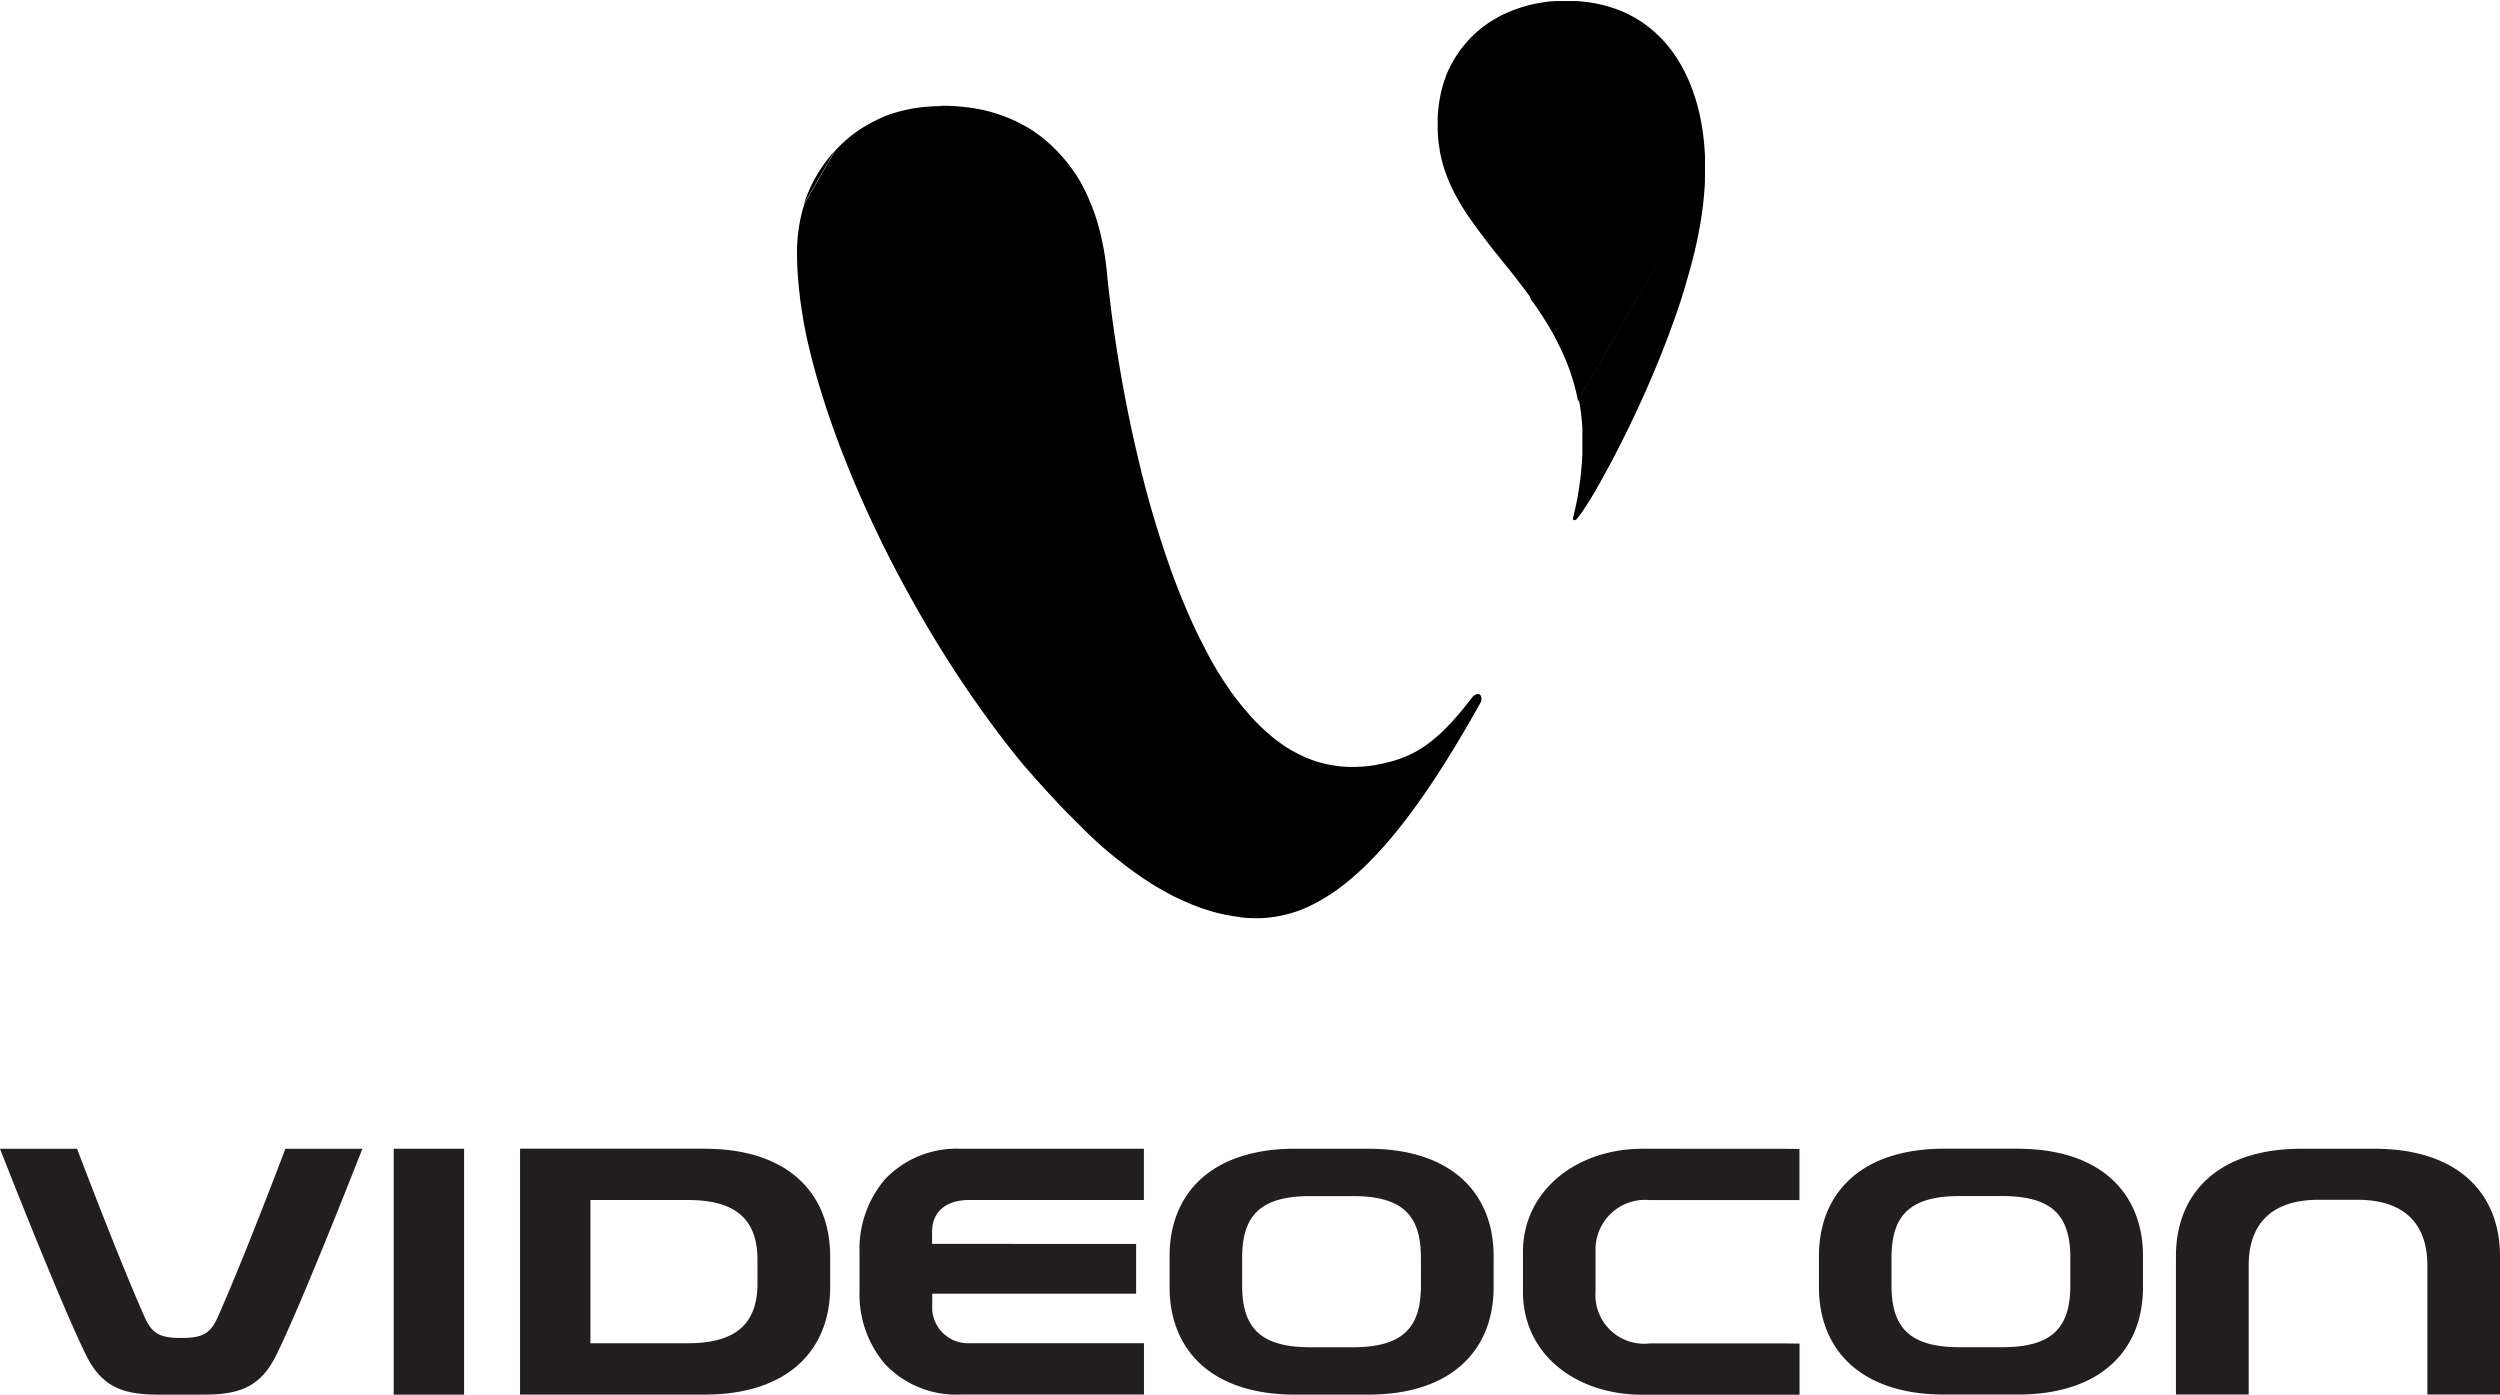 <svg xmlns="http://www.w3.org/2000/svg" width="106.546" height="59.438" viewBox="0 0 106.546 59.438">
  <g id="videocon" transform="translate(0 203.81)">
    <path id="Path_6581" data-name="Path 6581" d="M122.517-199.3h.165l.139,0h.01l.148.006H123l.137.009h.01l.145.012h.01l.143.015.019,0,.132.016.019,0,.131.019.019,0,.129.021.018,0,.127.024.009,0,.135.028.018,0,.125.029.009,0,.132.034.009,0,.131.036.009,0,.129.039.017.005.119.038.008,0,.127.043.008,0,.125.046.008,0,.124.049.016.007.114.048.008,0,.121.054.008,0,.119.056.008,0,.118.059.015.008.109.057.015.008.107.059.008,0,.113.066.008,0,.112.069.007,0,.111.071.015.01.1.069.015.01.1.071.014.011.1.073.014.011.1.076.007.006.1.084.014.011.095.081.013.012.093.083.013.012.092.086.013.013.09.088.013.013.089.091.013.013.087.093.006.007.092.1.012.014c.029.032.057.065.085.1l.006.007q.045.053.089.108l.006.007c.029.036.059.074.087.111l.006.008.086.114.006.008c.029.039.056.078.084.118l.006.008c.028.039.055.079.083.12l.011.016c.025.038.05.076.075.115l.005.008c.027.041.053.083.079.126l.01.017.071.121,0,.009c.025.043.051.088.075.132l0,.009c.025.045.049.09.073.136l.01.018q.034.065.066.13l0,.009q.035.071.069.143l0,.01c.023.048.045.1.067.146l0,.01c.022.049.044.1.065.15l.008.02q.03.071.059.143l0,.01c.021.052.041.1.061.157l.008.021c.019.05.037.1.055.151l0,.011q.029.082.056.165l0,.011c.018.056.036.113.053.169l0,.012c.018.057.035.115.051.174l0,.012c.017.059.033.118.049.178l0,.012q.024.091.046.183l0,.013c.015.062.029.125.043.188l0,.013c.014.063.027.128.04.192l.005.026q.017.091.035.185l0,.013c.012.067.024.135.034.2l0,.014c.011.069.021.139.031.209l0,.014q.014.106.028.214l0,.015q.013.109.024.22l0,.022.022.216.025.236.026.235.027.233.028.232.028.231.029.23.03.228.031.227.032.226.032.225.033.223.033.222.034.221.034.22.036.219.036.218.036.217.037.216.038.215.038.214.039.213.039.211.04.211.041.21.041.208.042.208.042.207.043.206.043.205.044.2.044.2.045.2.046.2.046.2.047.2.047.2.048.2.049.2.049.2.05.194.05.193.051.192.051.191.052.19.052.189.053.189.054.187.054.186.055.185.055.184.056.183.057.182.057.182.058.18.058.179.059.178.059.177.06.176.061.175.061.174,0,.011.058.162.062.172.008.021.056.149.064.169.065.168.065.167.066.166.066.164.067.164.068.162.069.162.009.02.061.139.017.04.052.119,0,.01.067.147.071.157.072.155.073.154.074.152.075.151.075.15.076.148.01.018c.022.043.044.086.067.129l0,.009c.024.046.049.091.073.136l.01.018.069.126,0,.009.075.133.01.018.07.124,0,.009.076.13.005.009.076.13.01.017.073.119.01.017.073.118.085.134.01.017.075.115.086.131.006.008.082.12.022.032.066.1.006.008.084.117.006.008.084.116.006.008c.028.039.057.076.086.113l.011.015.081.106.012.015.082.1.024.029.071.087.006.007.09.107.006.007.091.105.012.014.085.1.021.024.077.085.013.013.087.093.013.013.089.091.006.007.1.1.013.013.091.088.013.012.092.086.013.012.093.084.013.012.094.082.007.006.1.086.027.023.083.067.014.011.1.076.007.005.106.079.007.005.107.077.015.01.1.069.015.01.1.067.007,0,.112.069.015.009.106.062.008,0,.115.064.015.008.108.057.008,0,.118.058.016.008.112.052.016.007.113.049.008,0,.123.049.017.006.117.043.017.006.118.04.008,0,.129.039.009,0,.131.036.009,0,.133.032.009,0,.135.029.009,0,.137.025.009,0,.139.021h.009l.142.017h.01l.145.012h.01l.147.008h.01l.15,0h.173l.155-.006h.011l.158-.011h.011l.161-.017h.011l.165-.023.011,0,.169-.029.09-.018.093-.02.012,0,.175-.04.012,0,.179-.047.012,0q.093-.026.183-.055l.013,0c.064-.02.126-.042.188-.064l.013,0c.066-.024.131-.049.195-.075l.007,0q.106-.044.21-.092l.007,0q.112-.053.22-.111l.008,0q.119-.064.234-.135l.008-.005c.085-.052.169-.108.253-.166l.009-.006c.092-.065.185-.135.276-.208l.01-.008c.1-.084.207-.173.311-.268l.012-.011c.12-.111.24-.229.361-.356l.014-.015c.144-.152.29-.315.44-.491l.009-.01q.272-.322.56-.7a.209.209,0,0,1,.016-.02h0a.315.315,0,0,1,.218-.1h0a.114.114,0,0,1,.072.018.153.153,0,0,1,.042.06v0a.321.321,0,0,1-.007.276c-.8,1.43-1.62,2.791-2.468,4.007l-.012.017q-.373.535-.754,1.031l-.018.023q-.276.357-.556.69l-.015.018q-.229.272-.461.526l-.013.014q-.2.217-.4.421l-.011.012q-.178.18-.359.35l-.011.01q-.163.152-.327.295l-.01.008q-.151.131-.3.253l-.009.007q-.141.113-.283.219l-.017.013q-.129.1-.258.184l-.008.006q-.125.086-.253.166l-.008,0c-.08.05-.16.1-.241.145l-.015.009c-.074.043-.149.084-.223.124l-.014.008q-.106.056-.214.108l-.014.007q-.1.049-.206.094l-.013.006c-.066.029-.132.056-.2.083l-.006,0c-.066.026-.132.05-.2.073l-.013,0c-.062.021-.124.042-.187.061l-.012,0q-.091.028-.182.052l-.012,0c-.059.016-.118.03-.177.044l-.011,0q-.086.019-.173.036l-.011,0c-.056.011-.112.02-.169.029l-.011,0-.164.022h-.011l-.161.016h-.011l-.157.01h-.01l-.155,0h-.033l-.127,0h-.01l-.148-.006h-.02l-.137-.009h-.01l-.144-.013h-.009l-.142-.017H135.3l-.141-.019-.019,0-.13-.02-.009,0-.137-.026-.009,0-.136-.027-.018,0-.126-.027-.009,0-.133-.033-.017,0-.123-.033-.009,0-.13-.036-.008,0-.129-.039-.017-.005-.12-.038-.017-.006-.118-.04-.008,0-.125-.045-.008,0-.125-.047-.016-.006-.115-.045-.008,0-.122-.051-.016-.007-.113-.048-.008,0-.12-.054-.016-.007-.112-.051-.016-.007-.111-.053-.008,0-.118-.058-.008,0-.118-.059-.015-.008-.108-.057-.015-.008-.108-.058-.122-.068-.122-.069-.015-.009-.106-.061-.008,0-.113-.068-.015-.009-.1-.063-.007,0-.111-.07-.015-.009-.1-.066-.118-.076-.117-.078-.116-.079-.115-.08-.014-.01-.1-.071-.114-.082-.114-.083-.007-.005-.106-.079-.113-.085-.007-.005-.1-.081-.112-.087-.014-.011-.1-.077-.111-.089-.007-.006-.1-.084-.11-.09-.109-.092-.108-.092-.108-.093-.107-.094-.107-.1-.106-.1-.106-.1-.106-.1-.105-.1-.1-.1-.1-.1-.1-.1-.1-.1-.1-.1-.1-.1-.1-.1-.1-.1-.1-.1-.1-.105-.1-.105-.1-.106-.1-.107-.1-.108-.1-.108-.1-.109-.1-.109-.1-.11-.1-.11-.1-.112-.1-.111-.1-.113-.1-.113-.1-.114-.1-.114-.1-.115-.1-.115-.095-.116-.095-.116-.094-.117-.094-.118-.094-.118-.093-.118-.093-.119-.093-.119-.092-.12-.092-.12-.092-.121-.091-.122-.091-.122-.091-.123-.091-.123-.09-.124-.09-.124-.09-.125-.09-.125-.089-.125-.089-.126-.089-.127-.089-.127-.088-.127-.088-.128-.087-.128-.087-.129-.087-.129-.087-.13-.087-.13-.086-.131-.086-.131-.085-.132-.085-.132,0,0-.082-.129-.085-.133-.084-.134-.084-.134-.084-.135-.084-.135-.083-.136-.083-.136-.083-.137-.082-.137-.082-.138-.082-.138-.082-.139-.081-.139-.081-.14-.08-.14-.081-.141-.08-.141-.08-.141-.08-.142-.079-.143-.079-.143-.079-.143-.078-.144-.078-.144-.078-.145-.078-.146-.077-.146-.077-.146-.076-.148-.077-.148-.076-.148-.076-.149-.075-.15-.075-.15-.075-.15-.074-.151-.074-.152-.074-.152-.073-.153-.073-.153-.073-.154-.073-.155-.072-.155-.072-.156-.071-.157-.071-.157-.071-.158-.07-.159-.07-.159-.069-.16-.069-.16-.069-.161-.069-.162-.068-.162-.067-.163-.067-.164-.066-.165-.066-.165-.066-.167-.065-.167-.065-.168-.064-.169-.064-.169-.063-.171-.063-.172-.062-.173-.062-.173-.061-.174-.06-.176-.06-.176-.059-.178-.058-.179-.058-.18-.057-.181-.056-.183-.007-.023c-.017-.053-.033-.107-.049-.16l-.055-.185-.054-.187-.007-.023c-.016-.055-.032-.11-.047-.164l-.052-.19-.052-.191-.05-.192-.05-.194-.006-.024-.042-.172-.047-.2-.006-.025-.041-.175-.006-.025q-.02-.089-.039-.177l-.044-.2,0-.013c-.014-.065-.027-.13-.039-.194l-.005-.026c-.012-.062-.024-.122-.036-.183l0-.027c-.012-.062-.023-.124-.034-.186l0-.013c-.012-.067-.024-.134-.035-.2l0-.014q-.018-.1-.034-.2l0-.014c-.011-.07-.021-.139-.031-.208l0-.014q-.015-.106-.029-.211l0-.029c-.009-.067-.017-.134-.025-.2l0-.015c-.009-.073-.017-.147-.024-.22v-.015q-.012-.113-.022-.225v-.015q-.01-.115-.019-.23v-.016q-.008-.119-.015-.236v-.016q-.007-.123-.011-.243v-.017c0-.085,0-.169-.006-.252v-.018c0-.042,0-.083,0-.124s0-.092,0-.138v-.01c0-.1.006-.2.012-.291v-.01q.01-.16.027-.318v-.012c.014-.12.03-.238.049-.355l0-.013q.035-.209.082-.413l0-.008q.063-.27.147-.53l1.3-2.255c.04-.043.08-.086.12-.128q.127-.13.262-.253l.01-.009q.149-.135.307-.26l.009-.007q.133-.105.274-.2l.008-.006q.124-.086.252-.165l.008,0q.116-.072.237-.139l.014-.008c.072-.039.144-.078.218-.114l.014-.007c.069-.034.138-.067.209-.1l.013-.006c.066-.029.133-.057.2-.085l.013-.005c.064-.025.129-.05.194-.074l.013,0c.062-.022.125-.043.189-.064l.012,0q.091-.029.183-.055l.012,0,.179-.048.012,0,.175-.04.011,0,.171-.035.011,0,.168-.028.011,0,.165-.023h.011l.162-.018h.011l.16-.014h.011l.157-.01h.01l.155-.006h.02l.143,0Zm27.174,12.545,5.4-9.355c0,.042-.005.084-.008.126v.008c0,.039,0,.078-.007.118v.008c0,.041-.007.082-.01.123v.008c0,.041-.007.082-.011.124v.008c0,.043-.009.085-.013.128l0,.034c0,.034-.007.069-.011.1v.009c-.005.044-.011.089-.016.134l0,.036c0,.036-.009.071-.014.108v.009c-.006.046-.013.093-.02.14l0,.019c-.006.044-.012.087-.019.132v.01l-.024.147,0,.02c-.007.046-.015.092-.023.138l0,.01c-.009.051-.018.1-.027.153l-.031.166-.033.17,0,.022-.032.153-.009.045-.029.134,0,.011c-.013.057-.026.115-.039.173l-.044.188,0,.012c-.014.06-.028.12-.043.181l-.006.025-.045.175-.007.026c-.015.06-.031.119-.047.179l-.007.026q-.024.092-.049.184l-.008.027c-.017.064-.035.127-.053.19l-.064.224-.008.029q-.029.1-.06.2l0,.015c-.022.074-.045.148-.068.223l-.01.031q-.033.108-.068.215l0,.016-.078.24-.006.017-.082.248-.012.034-.083.241-.012.036-.088.25-.013.037c-.031.087-.062.174-.094.261l-.007.02q-.054.147-.108.293l-.015.041-.109.286-.017.043q-.058.15-.117.3l-.009.023c-.045.115-.091.228-.137.342l-.01.024q-.074.183-.15.364l-.011.026q-.081.2-.163.388l-.012.029q-.091.213-.183.422l-.014.031q-.1.234-.207.463l-.016.035q-.119.262-.238.516l-.019.041c-.1.2-.191.405-.286.6l-.013.026q-.2.407-.39.783l-.017.032q-.264.517-.541,1.027-.2.361-.4.717c-.125.215-.253.428-.385.638-.055.087-.111.173-.168.258s-.1.153-.16.228l-.005.007a2.011,2.011,0,0,1-.141.171l0,.006a.2.2,0,0,1-.036.022h0a.107.107,0,0,1-.07.011h0a.056.056,0,0,1-.041-.041h0a.1.1,0,0,1,0-.046c.01-.04.019-.078.029-.118l0-.012c.015-.061.03-.123.045-.183l.006-.024q.02-.083.038-.165l0-.011c.013-.056.024-.112.036-.168l0-.011c.012-.056.024-.112.036-.167l0-.01c.01-.052.019-.1.029-.155l0-.021c.009-.048.018-.1.027-.145l0-.02c.008-.046.015-.092.022-.138v-.01c.008-.048.015-.1.022-.143v-.01c.007-.048.015-.1.022-.143v-.009c.006-.045.01-.089.016-.134l0-.018c.005-.042.01-.083.015-.125l0-.017c0-.041.009-.082.013-.122v-.008c0-.042.008-.083.011-.125v-.017c0-.039.008-.078.011-.117l.009-.129v-.008c0-.039,0-.078.007-.117v-.015c0-.036,0-.073.006-.109l0-.121v-.007c0-.037,0-.073,0-.11v-.007c0-.037,0-.074,0-.11v-.121c0-.035,0-.069,0-.1v-.014c0-.032,0-.065,0-.1v-.027c0-.027,0-.054,0-.081v-.006c0-.033,0-.065,0-.1l0-.1v-.006c0-.033,0-.066,0-.1v-.006c0-.031-.006-.062-.008-.093l-.008-.1v-.006c0-.031,0-.062-.007-.093l-.01-.1-.011-.094-.011-.094v-.006c0-.029-.007-.059-.01-.087v-.006c0-.028-.008-.056-.013-.084l-.013-.089v-.006c0-.028-.008-.056-.012-.084l-.015-.087-.016-.085Zm-2.061-4.412-.036-.05-.037-.049-.036-.049-.036-.049-.036-.05-.037-.049-.037-.048-.037-.049-.037-.049-.037-.048-.037-.048-.037-.048-.037-.048-.037-.048-.075-.1-.037-.048-.037-.048-.038-.048-.038-.047-.037-.048-.038-.047-.038-.048-.038-.047-.038-.047-.038-.047-.038-.047-.038-.047-.038-.047-.038-.047-.038-.047-.038-.047-.038-.047-.038-.047-.038-.047-.038-.047-.038-.047-.038-.047-.038-.047-.038-.047-.038-.047-.038-.048-.037-.047-.075-.1-.037-.048-.037-.048-.037-.048-.037-.048-.037-.048-.037-.048-.074-.1-.037-.049-.037-.048-.037-.049-.037-.049-.037-.049-.036-.049-.036-.05-.036-.049-.036-.05-.036-.05-.036-.05-.036-.05-.036-.05-.035-.051-.036-.051-.035-.051-.035-.051L145-194.6l-.035-.052-.035-.052-.035-.052-.034-.054-.034-.054-.034-.053-.034-.054-.033-.055-.033-.055-.033-.055-.033-.055-.032-.057-.032-.057-.032-.057-.032-.057-.031-.058-.062-.117-.03-.06-.06-.121-.03-.061,0,0-.027-.059-.057-.125-.028-.064,0,0-.025-.061-.027-.065,0-.008-.024-.057,0,0-.024-.064-.026-.068,0-.008-.022-.059-.024-.07-.024-.071-.024-.071-.023-.073v0l-.02-.07,0-.009c-.006-.022-.013-.043-.019-.066l0-.009-.018-.066v0c-.007-.025-.012-.05-.018-.074l-.02-.079,0-.01c-.006-.023-.012-.046-.017-.07v-.005c-.006-.026-.01-.052-.016-.078l-.017-.083,0-.021c0-.021-.008-.042-.012-.063v-.006c0-.027-.009-.055-.013-.083l-.014-.089-.012-.091v-.006c0-.029-.007-.059-.01-.088v-.012c0-.027-.006-.055-.009-.083v-.006c0-.03,0-.061-.007-.092v-.006c0-.031,0-.063-.006-.094v-.006c0-.031,0-.063-.006-.1v-.007c0-.034,0-.068,0-.1l0-.108v-.12c0-.036,0-.073,0-.109v-.008c0-.037,0-.075,0-.112v-.008c0-.04,0-.079.007-.118v-.017c0-.038.006-.076.01-.114v-.009c0-.043.008-.086.013-.128v-.009c.005-.045.011-.09.017-.135l0-.019c.007-.045.013-.089.021-.134l0-.01c.008-.051.018-.1.028-.153l0-.011c.011-.057.023-.113.036-.168l0-.013q.022-.095.048-.188l0-.007c.021-.076.043-.151.067-.225l0-.009q.047-.145.1-.285l0-.011a4.97,4.97,0,0,1,.316-.655,4.835,4.835,0,0,1,.419-.614l.006-.008c.062-.077.126-.152.193-.225l0-.006q.078-.085.159-.165l.009-.009c.045-.044.09-.088.136-.131l.008-.007c.041-.037.082-.073.124-.109l.008-.006c.038-.033.077-.064.117-.1l.007-.006.11-.085.007-.005.106-.077.013-.009.095-.065.013-.009.091-.06.006,0,.095-.059.012-.007.086-.051.012-.007.084-.047.023-.013.071-.038.011-.006.081-.041.011-.006.079-.039.006,0,.083-.038.087-.038.005,0,.081-.034.085-.034.083-.032.083-.03.082-.029.08-.027.08-.025.079-.024.078-.022h0l.072-.02.076-.019.076-.019.075-.017.074-.016.074-.015.073-.014.073-.013.072-.011.071-.012.071-.01.071-.01.069-.008.069-.008.069-.006.069-.006.068,0,.068-.005.067,0,.067,0,.132,0h.324l.064,0,.063,0,.064,0,.063,0,.125.008.062.006.062.006.062.006.061.007.061.007.06.007.06.009.06.009.059.009.059.01.059.01.059.011.058.012.058.012.058.013.057.013.057.013.056.015.056.015.057.015.111.033.055.017.055.018.055.018.054.018.054.019.054.02.053.02.053.021.053.021.052.022.052.022.052.022.051.024.051.024.051.024.1.051.05.026.1.054.049.028.048.028.048.029.048.03.048.03.047.03.047.031.047.032.046.032.046.033.046.033.045.034.045.034.045.035.044.036.044.036.044.037.043.037.043.037.043.039.042.039.042.039.042.04.041.04.041.041.041.042.041.042.04.043.04.043.04.044.039.045.039.045.038.047.038.046.038.047.037.048.037.048.036.05.036.05.036.05.035.051.035.051.034.053.035.053.034.053.034.054.033.055.033.056.033.056.032.057.032.057.031.058.031.059.031.059.03.061.03.06.029.062.029.062.029.063.028.064.028.064.027.066.027.066.026.067.026.068.025.069.025.069.025.07.024.071.024.071.023.073.023.073.022.075.022.075.021.076.021.077.02.078.02.078.019.08.018.081.018.081.017.083.017.083.016.085.015.085.015.087.014.088.014.089.013.09.013.091.011.092.011.093.01.1.01.1.009.1.008.1.007.1.007.1.006.1,0,.1,0,.105,0,.108,0,.108v.346c0,.036,0,.072,0,.109l-.005.218-5.41,9.368c-.006-.028-.023-.129-.029-.157l-.018-.081v0c-.006-.025-.011-.051-.017-.076l-.018-.08v0l-.019-.073-.02-.078-.02-.078-.021-.076-.022-.075-.022-.075v0c-.007-.023-.013-.047-.02-.07l-.023-.073-.024-.072-.023-.072v0l-.022-.067-.025-.07-.025-.069-.025-.069-.025-.069-.026-.067-.053-.133,0,0c-.008-.021-.016-.042-.025-.062l-.028-.065-.028-.064-.028-.064-.028-.064-.029-.063-.029-.062-.029-.062-.029-.062-.029-.061-.03-.06-.03-.06-.06-.12-.031-.059-.062-.117,0-.007-.027-.051-.032-.057-.032-.057-.032-.057-.032-.057-.033-.056-.033-.055-.033-.055-.033-.055-.033-.055-.068-.108-.033-.054-.034-.054-.034-.053-.034-.053-.034-.053-.034-.053-.035-.052-.035-.052-.035-.052-.035-.052-.035-.052-.036-.051-.036-.051-.035-.05-.036-.051-.036-.05-.036-.05-.036-.05Zm-29.642-6.2-1.3,2.255A6.137,6.137,0,0,1,117.987-197.365Z" transform="translate(-82.426 0)" fill-rule="evenodd"/>
    <path id="Path_6582" data-name="Path 6582" d="M9.277-28.751c-.316.712-.673.88-1.554.88s-1.239-.168-1.554-.88c-1.143-2.572-2.883-7.181-2.883-7.181H0s2.6,6.65,3.684,8.822c.689,1.379,1.624,1.655,3.115,1.655H8.645c1.491,0,2.426-.276,3.113-1.655,1.086-2.173,3.686-8.822,3.686-8.822H12.162S10.422-31.323,9.277-28.751ZM101.2-35.935h-3.12c-3.568,0-5.345,1.915-5.345,4.575v5.9h3.1v-5.5c0-1.818,1.028-2.8,2.975-2.8h1.659c1.95,0,2.982.978,2.982,2.8v5.5h3.095l0-5.9C106.546-34.02,104.769-35.935,101.2-35.935Zm-60.283,0a4.2,4.2,0,0,0-3.193,1.293,4.578,4.578,0,0,0-1.093,3.1v1.692a4.579,4.579,0,0,0,1.093,3.1,4.187,4.187,0,0,0,3.206,1.291h7.824v-2.188H41.331a1.53,1.53,0,0,1-1.6-1.643l0-.468h8.689v-2.122H39.724v-.512c0-.812.53-1.36,1.606-1.36h7.421v-2.185H40.919ZM60.558-30.1c0,1.818-.8,2.625-2.909,2.625h-1.8c-2.106,0-2.91-.807-2.91-2.625v-1.192c0-1.821.8-2.625,2.91-2.625h1.8c2.108,0,2.908.8,2.908,2.625Zm-2.246-5.836H55.193c-3.57,0-5.347,1.915-5.347,4.575l0,.664,0,.664c0,2.661,1.776,4.576,5.347,4.576h3.12c3.57,0,5.343-1.915,5.343-4.576V-31.36C63.656-34.02,61.882-35.935,58.313-35.935ZM16.779-25.455h3v-10.48h-3Zm53.21-10.48c-2.824.008-5.083,1.8-5.083,4.4v1.69c0,2.682,2.259,4.389,5.08,4.393h6.707v-2.181l-.721-.007H70.321A2.072,2.072,0,0,1,68-29.836v-1.712a2.118,2.118,0,0,1,2.317-2.2h5.652l.721,0v-2.179l-.725-.006ZM32.283-30.2c0,1.819-1.031,2.554-2.977,2.554H25.163v-6.105h4.142c1.947,0,2.977.734,2.977,2.552Zm-2.249-5.738H22.164v10.48h7.869c3.57,0,5.347-1.915,5.347-4.576l0-.664,0-.664C35.38-34.02,33.6-35.935,30.034-35.935Zm58.2,5.836c0,1.818-.8,2.625-2.909,2.625h-1.8c-2.108,0-2.911-.807-2.911-2.625v-1.192c0-1.821.8-2.625,2.911-2.625h1.8c2.106,0,2.909.8,2.909,2.625Zm-2.249-5.836H82.866c-3.571,0-5.345,1.915-5.345,4.575v1.328c0,2.661,1.775,4.576,5.345,4.576h3.119c3.57,0,5.346-1.915,5.346-4.576V-31.36C91.331-34.02,89.556-35.935,85.986-35.935Z" transform="translate(0 -118.917)" fill="#221e1f" fill-rule="evenodd"/>
  </g>
</svg>
